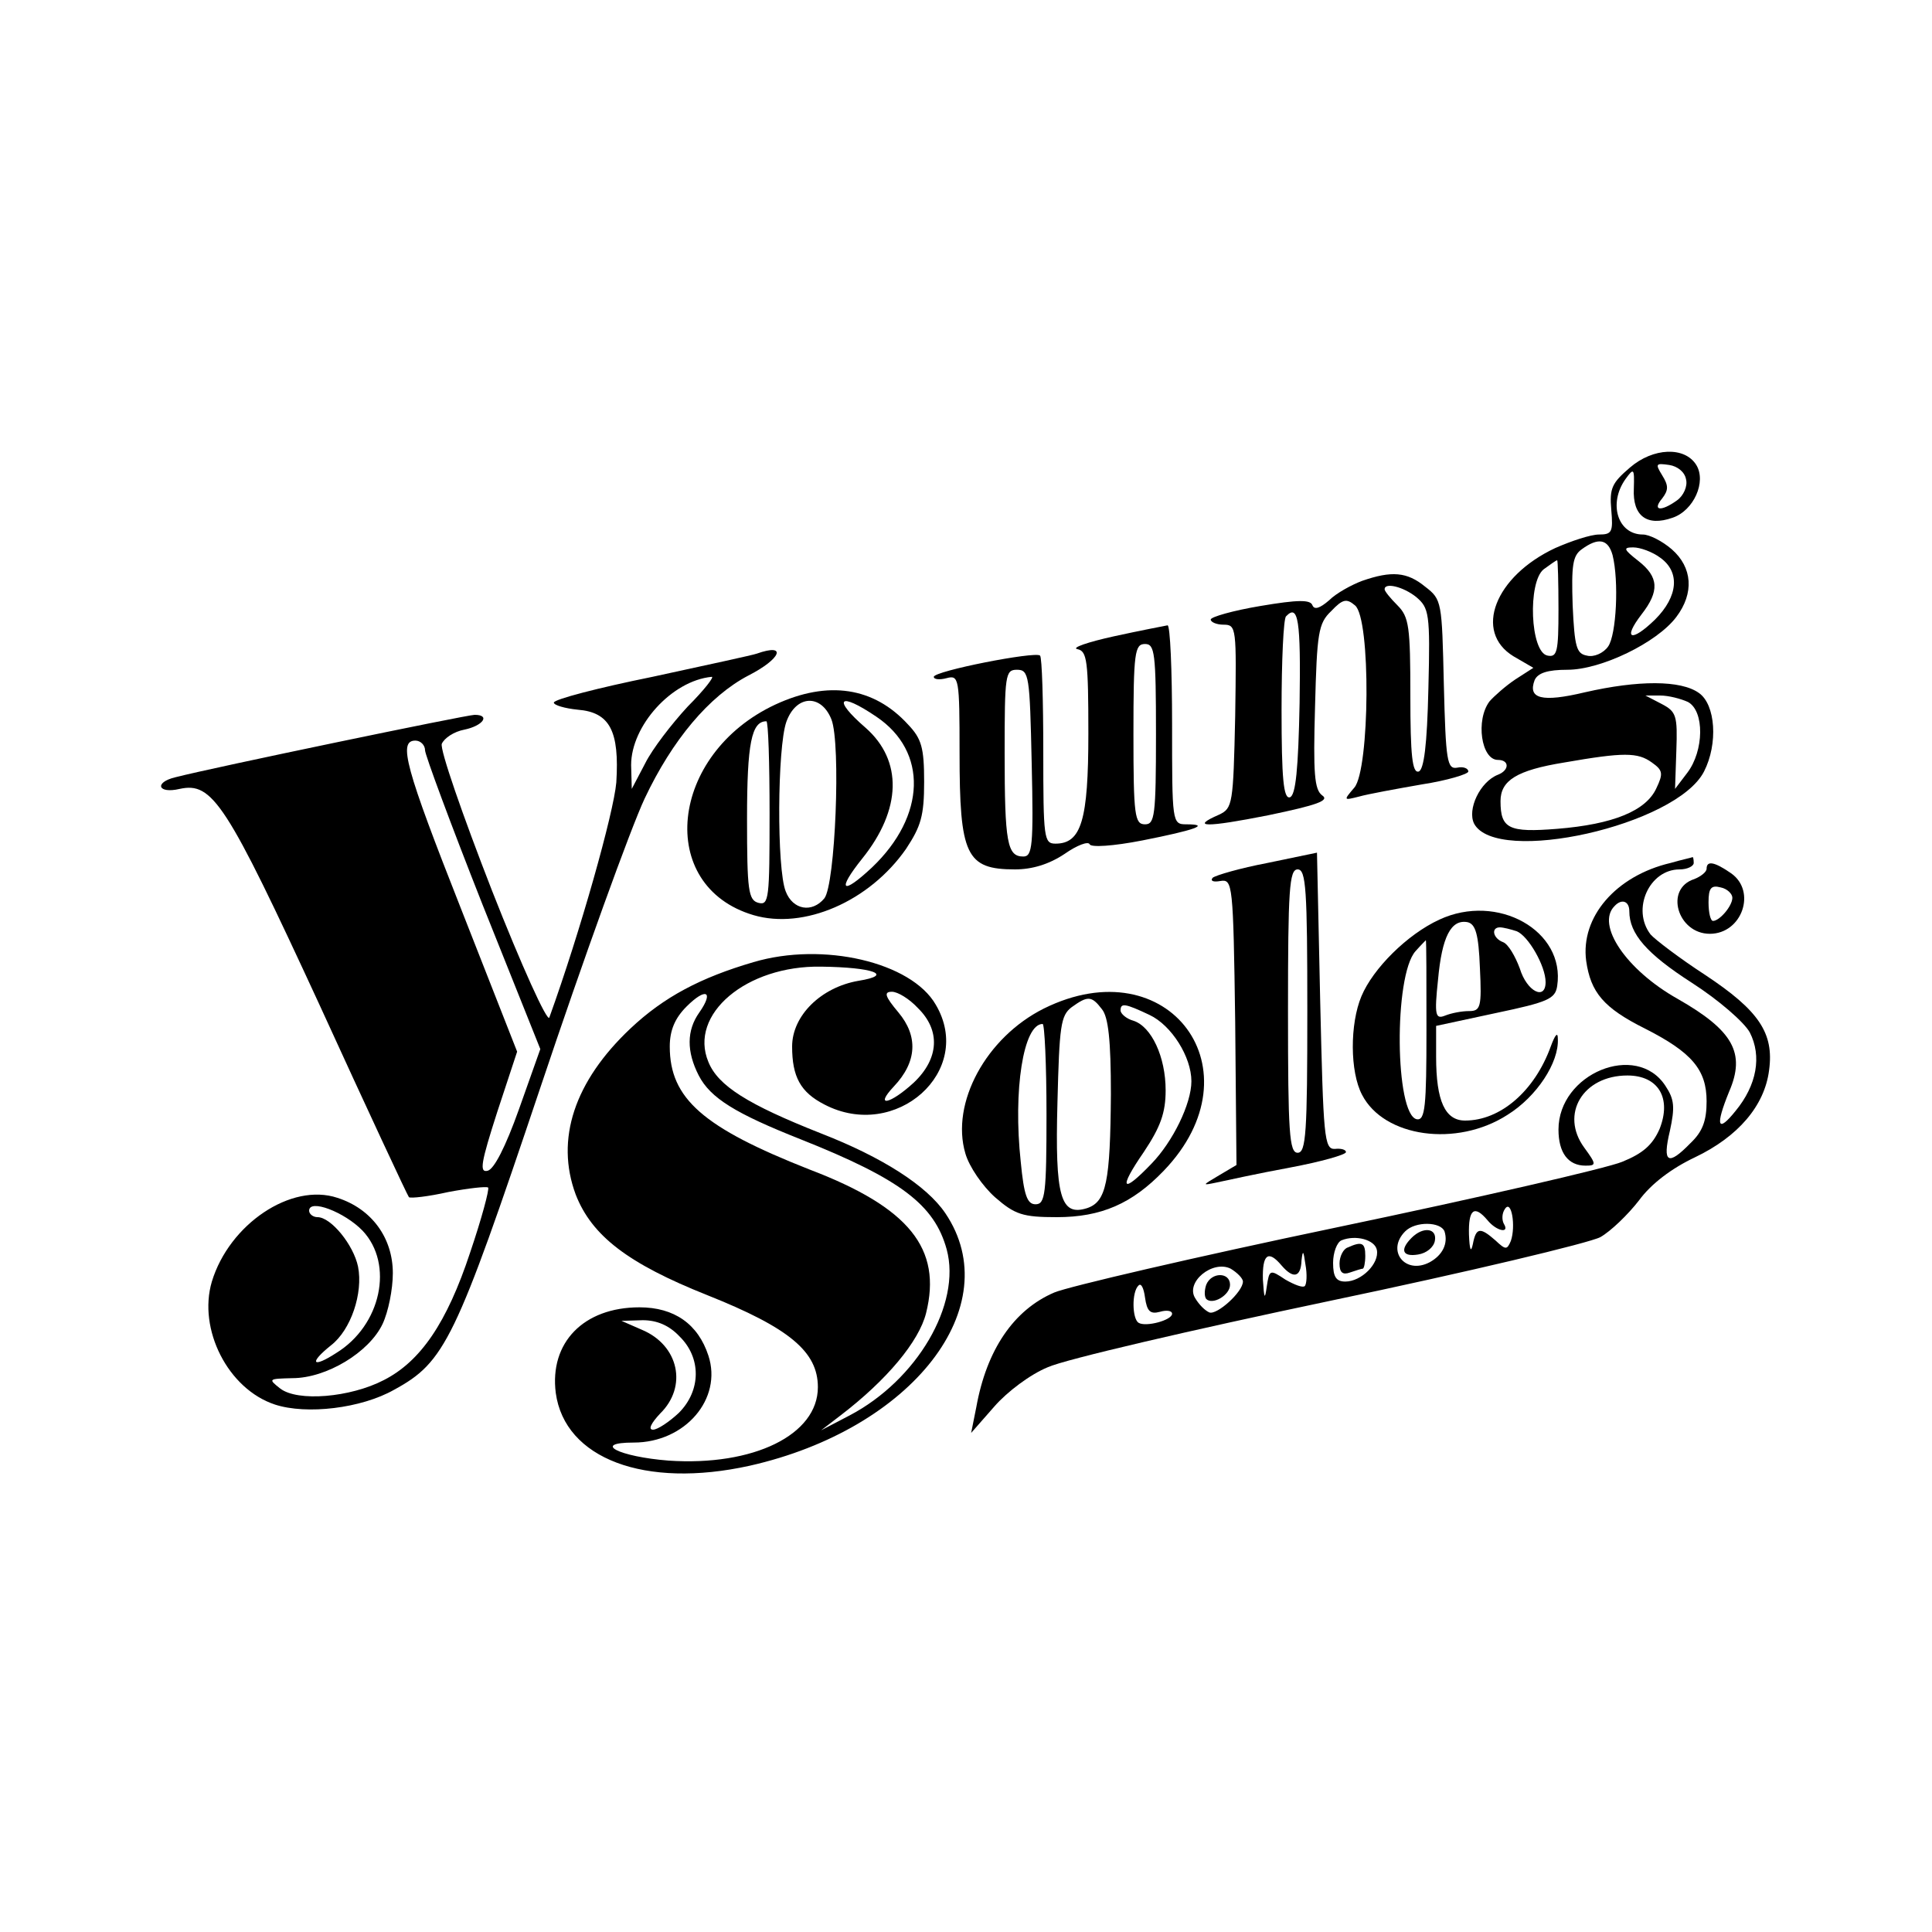 <?xml version="1.0" standalone="no"?>
<!DOCTYPE svg PUBLIC "-//W3C//DTD SVG 20010904//EN"
 "http://www.w3.org/TR/2001/REC-SVG-20010904/DTD/svg10.dtd">
<svg version="1.0" xmlns="http://www.w3.org/2000/svg"
 width="300pt" height="300pt" viewBox="0 0 300 300"
 preserveAspectRatio="xMidYMid meet">

<g transform="translate(0,300) scale(0.1,-0.1)"
fill="#000000" stroke="none">
<path d="M2531 2274 c-28 -24 -32 -32 -29 -66 3 -34 1 -38 -19 -38 -13 0 -43
-10 -68 -21 -94 -44 -127 -130 -65 -168 l31 -18 -28 -18 c-15 -10 -33 -26 -40
-34 -22 -29 -13 -91 13 -91 18 0 18 -16 0 -23 -28 -11 -48 -54 -37 -76 35 -65
314 -3 357 81 22 43 18 104 -8 122 -28 20 -94 20 -177 1 -67 -16 -89 -10 -78
19 5 11 20 16 51 16 52 0 139 42 169 82 28 37 25 77 -7 105 -15 13 -35 23 -45
23 -39 0 -54 48 -27 86 13 18 14 17 13 -15 -2 -42 20 -59 60 -45 33 11 53 56
37 82 -18 29 -67 27 -103 -4z m87 -18 c3 -11 -4 -26 -14 -33 -25 -18 -39 -16
-23 3 10 13 10 20 0 36 -11 18 -10 19 11 16 13 -2 24 -11 26 -22z m-114 -118
c10 -40 6 -124 -7 -142 -7 -10 -22 -17 -33 -14 -16 3 -19 13 -22 78 -2 62 0
77 14 87 26 19 41 16 48 -9z m74 -4 c31 -22 28 -60 -8 -96 -37 -36 -51 -31
-21 8 28 36 27 58 -5 83 -23 18 -24 21 -8 21 11 0 30 -7 42 -16z m-158 -80 c0
-66 -2 -75 -17 -72 -27 5 -31 114 -6 134 10 7 19 14 21 14 1 0 2 -34 2 -76z
m201 -144 c26 -14 25 -76 -1 -110 l-19 -25 2 59 c2 55 0 61 -23 73 l-25 13 23
0 c13 0 32 -5 43 -10z m-56 -94 c17 -12 18 -17 7 -40 -16 -35 -67 -56 -154
-63 -75 -6 -88 0 -88 43 0 32 25 48 99 60 92 16 114 16 136 0z"/>
<path d="M2115 2098 c-16 -6 -40 -19 -51 -30 -15 -13 -23 -15 -26 -8 -3 9 -22
9 -81 -1 -42 -7 -77 -17 -77 -21 0 -4 9 -8 20 -8 20 0 20 -5 18 -142 -3 -137
-4 -143 -25 -153 -46 -20 -20 -20 76 -1 77 16 96 23 84 31 -12 9 -14 34 -11
138 3 114 5 129 25 148 18 19 24 20 37 9 25 -20 23 -255 -1 -283 -17 -20 -17
-20 7 -14 14 4 58 12 98 19 39 6 72 16 72 20 0 5 -8 8 -17 6 -16 -3 -18 10
-21 129 -3 129 -3 132 -29 152 -28 23 -52 25 -98 9z m84 -25 c20 -17 22 -25
19 -142 -2 -89 -7 -126 -15 -129 -10 -3 -13 25 -13 117 0 108 -2 123 -20 141
-11 11 -20 22 -20 25 0 11 29 4 49 -12z m-181 -165 c-2 -102 -6 -143 -15 -146
-10 -3 -13 29 -13 136 0 76 3 142 7 145 19 20 23 -6 21 -135z"/>
<path d="M1730 2012 c-41 -9 -67 -18 -57 -20 15 -3 17 -18 17 -131 0 -135 -11
-171 -51 -171 -18 0 -19 8 -19 143 0 79 -2 146 -5 149 -7 7 -165 -24 -165 -33
0 -4 9 -5 20 -2 19 5 20 0 20 -116 0 -159 10 -181 86 -181 27 0 53 8 77 24 20
14 37 20 39 15 2 -5 36 -3 82 6 81 16 107 25 68 25 -22 0 -22 3 -22 155 0 85
-3 154 -7 154 -5 -1 -42 -8 -83 -17z m65 -152 c0 -127 -2 -140 -17 -140 -16 0
-18 13 -18 140 0 127 2 140 18 140 15 0 17 -13 17 -140z m-193 -45 c3 -129 1
-145 -13 -145 -25 0 -29 21 -29 161 0 121 1 129 19 129 19 0 20 -9 23 -145z"/>
<path d="M1175 1985 c-5 -2 -79 -18 -162 -36 -84 -17 -153 -35 -153 -40 0 -4
17 -9 37 -11 50 -4 65 -33 60 -113 -4 -47 -56 -232 -104 -365 -3 -8 -43 80
-89 197 -46 118 -81 219 -78 228 4 9 19 19 35 22 29 6 41 23 16 23 -12 0 -407
-82 -465 -97 -33 -8 -27 -26 7 -18 51 11 72 -21 217 -335 74 -162 137 -297
139 -299 3 -2 30 1 61 8 32 6 59 9 62 7 2 -3 -10 -48 -28 -101 -36 -109 -77
-169 -134 -198 -52 -27 -134 -34 -161 -13 -19 15 -18 15 19 16 53 0 119 40
140 84 9 19 16 54 16 79 0 55 -33 100 -86 117 -72 24 -168 -41 -195 -130 -22
-74 25 -167 98 -191 49 -16 134 -6 185 23 79 43 95 76 227 469 67 200 140 402
162 449 43 91 100 159 161 191 51 26 61 51 13 34z m-107 -82 c-25 -27 -55 -66
-66 -88 l-21 -40 -1 37 c0 61 63 131 125 137 5 1 -11 -20 -37 -46z m-408 -68
c0 -7 40 -115 89 -239 l90 -225 -33 -93 c-21 -59 -39 -94 -49 -96 -13 -3 -10
13 15 91 l31 94 -86 219 c-88 223 -99 264 -72 264 8 0 15 -7 15 -15z m-97
-746 c49 -52 29 -147 -41 -190 -37 -24 -43 -16 -8 12 31 24 50 81 42 122 -7
34 -42 77 -63 77 -7 0 -13 5 -13 10 0 19 55 -2 83 -31z"/>
<path d="M1204 1906 c-165 -77 -186 -282 -34 -327 78 -23 180 21 237 103 23
35 28 51 28 104 0 53 -4 67 -25 89 -53 58 -124 69 -206 31z m87 -23 c15 -38 6
-257 -11 -278 -19 -23 -49 -18 -60 11 -14 35 -13 223 1 263 15 42 54 44 70 4z
m70 4 c80 -54 77 -154 -7 -234 -47 -44 -55 -36 -15 14 61 76 63 152 5 203 -52
45 -42 57 17 17z m-166 -150 c0 -132 -1 -143 -17 -139 -16 4 -18 19 -18 131 0
117 7 151 30 151 3 0 5 -65 5 -143z"/>
<path d="M1968 1660 c-42 -8 -80 -19 -85 -23 -4 -5 1 -7 12 -5 19 3 20 -3 23
-219 l2 -222 -27 -16 c-27 -16 -27 -16 -3 -11 14 3 64 14 113 23 48 9 87 20
87 24 0 4 -8 6 -17 5 -17 -1 -18 18 -23 229 l-5 231 -77 -16z m62 -230 c0
-189 -2 -220 -15 -220 -13 0 -15 31 -15 220 0 189 2 220 15 220 13 0 15 -31
15 -220z"/>
<path d="M2594 1660 c-85 -20 -140 -84 -131 -152 7 -49 27 -73 91 -105 73 -37
96 -64 96 -113 0 -30 -6 -47 -25 -65 -35 -36 -44 -31 -32 19 8 37 7 49 -7 70
-45 69 -166 19 -166 -68 0 -36 15 -56 42 -56 17 0 17 2 -2 28 -38 52 -2 112
67 112 48 0 69 -35 50 -83 -11 -25 -26 -38 -58 -51 -24 -10 -224 -56 -444
-102 -220 -46 -417 -92 -438 -101 -63 -27 -105 -89 -121 -178 l-8 -40 36 41
c20 23 56 50 83 61 26 12 224 58 438 103 215 45 403 90 420 99 16 9 43 35 60
57 19 26 51 50 87 67 67 32 108 80 115 135 8 58 -16 93 -99 148 -40 26 -78 55
-85 63 -30 39 -2 101 45 101 12 0 22 5 22 10 0 6 -1 10 -2 9 -2 -1 -17 -4 -34
-9z m-64 -75 c0 -35 27 -66 97 -111 42 -27 81 -61 90 -77 19 -37 11 -82 -22
-122 -28 -35 -32 -24 -10 30 26 60 6 95 -80 144 -80 45 -127 115 -98 144 11
12 23 8 23 -8z m-184 -512 c-6 -14 -8 -14 -24 1 -24 21 -30 20 -35 -6 -3 -14
-5 -9 -6 15 -1 39 8 47 29 22 14 -17 35 -21 25 -5 -3 6 -3 16 2 23 10 15 17
-27 9 -50z m-103 15 c6 -19 -3 -37 -23 -48 -38 -20 -68 18 -38 48 16 16 55 15
61 0z m-105 -29 c4 -21 -24 -49 -49 -49 -14 0 -19 7 -19 29 0 16 6 32 13 35
22 9 52 1 55 -15z m-112 -56 c-3 -3 -16 2 -30 10 -24 16 -25 16 -29 -11 -3
-21 -4 -19 -6 11 -1 39 8 47 29 22 18 -21 30 -19 31 8 2 17 3 15 6 -6 3 -16 2
-31 -1 -34z m-96 7 c0 -16 -40 -52 -52 -48 -7 3 -16 12 -22 22 -16 25 27 60
55 46 10 -6 19 -15 19 -20z m-129 -47 c10 3 19 2 19 -3 0 -10 -41 -21 -52 -14
-10 6 -11 48 0 58 4 4 8 -4 10 -19 3 -21 8 -26 23 -22z"/>
<path d="M2192 1078 c-19 -19 -14 -30 10 -26 13 2 24 11 26 21 4 20 -18 23
-36 5z"/>
<path d="M2093 1063 c-7 -2 -13 -14 -13 -25 0 -14 5 -18 16 -14 9 3 18 6 20 6
2 0 4 9 4 20 0 20 -5 23 -27 13z"/>
<path d="M1873 1005 c-3 -9 -3 -18 0 -22 10 -10 37 6 37 22 0 20 -29 20 -37 0z"/>
<path d="M2650 1651 c0 -5 -9 -12 -19 -16 -47 -15 -26 -85 24 -85 50 0 73 66
33 94 -26 18 -38 20 -38 7z m40 -45 c0 -13 -20 -36 -30 -36 -4 0 -7 13 -7 29
0 22 4 27 19 23 10 -2 18 -10 18 -16z"/>
<path d="M2235 1572 c-50 -23 -103 -76 -121 -119 -18 -43 -18 -117 1 -153 34
-66 147 -82 226 -31 45 28 80 81 78 118 0 11 -4 7 -11 -12 -25 -69 -78 -115
-133 -115 -31 0 -45 30 -45 99 l0 48 93 20 c81 17 92 22 95 42 13 86 -93 145
-183 103z m63 -75 c3 -61 1 -67 -17 -67 -11 0 -27 -3 -37 -7 -15 -6 -17 0 -11
56 6 66 20 94 46 89 12 -3 17 -18 19 -71z m57 57 c18 -7 45 -54 45 -79 0 -29
-29 -15 -40 21 -7 19 -18 38 -26 41 -16 6 -19 23 -5 23 5 0 17 -3 26 -6z
m-140 -154 c0 -118 -2 -140 -15 -138 -34 7 -36 223 -2 261 8 9 16 17 16 17 1
0 1 -63 1 -140z"/>
<path d="M1170 1506 c-82 -24 -139 -54 -191 -103 -87 -82 -117 -172 -85 -258
25 -64 81 -107 204 -156 128 -51 172 -88 172 -143 0 -74 -100 -123 -232 -114
-77 6 -120 28 -54 28 80 0 138 68 116 135 -16 49 -53 75 -107 75 -87 0 -140
-55 -130 -133 14 -102 138 -149 301 -113 253 57 401 248 304 392 -29 43 -98
87 -193 124 -114 45 -160 74 -175 111 -31 74 59 150 175 148 81 -1 114 -13 58
-22 -58 -10 -103 -54 -103 -102 0 -47 13 -71 50 -90 111 -58 234 52 173 155
-38 66 -175 98 -283 66z m-84 -78 c-20 -28 -20 -61 -1 -98 18 -35 57 -59 158
-99 156 -62 208 -102 227 -171 23 -85 -46 -203 -151 -258 l-44 -23 30 23 c72
55 122 115 133 159 25 100 -26 164 -181 223 -165 65 -217 110 -217 191 0 25 8
44 26 62 30 30 43 24 20 -9z m339 7 c36 -35 33 -79 -6 -116 -37 -34 -62 -39
-31 -6 36 38 38 78 7 115 -21 25 -23 32 -10 32 9 0 27 -11 40 -25z m-370 -510
c34 -33 34 -84 -1 -119 -15 -14 -33 -26 -40 -26 -8 0 -3 10 11 25 43 42 29
106 -28 130 l-32 14 33 1 c22 0 41 -8 57 -25z"/>
<path d="M1621 1434 c-90 -45 -145 -147 -122 -225 6 -21 27 -51 46 -68 31 -27
43 -31 96 -31 69 0 117 21 166 72 150 156 8 348 -186 252z m90 -1 c10 -12 14
-48 14 -132 -1 -136 -7 -167 -37 -177 -41 -13 -50 17 -46 164 3 119 5 135 22
148 25 18 31 18 47 -3z m74 -9 c34 -16 65 -65 65 -103 0 -35 -29 -94 -62 -128
-46 -48 -52 -40 -12 18 26 39 34 61 34 96 0 52 -22 99 -50 108 -11 3 -20 11
-20 16 0 12 7 11 45 -7z m-160 -154 c0 -124 -2 -140 -17 -140 -13 0 -18 14
-23 66 -12 111 4 214 34 214 3 0 6 -63 6 -140z"/>
</g>
</svg>
